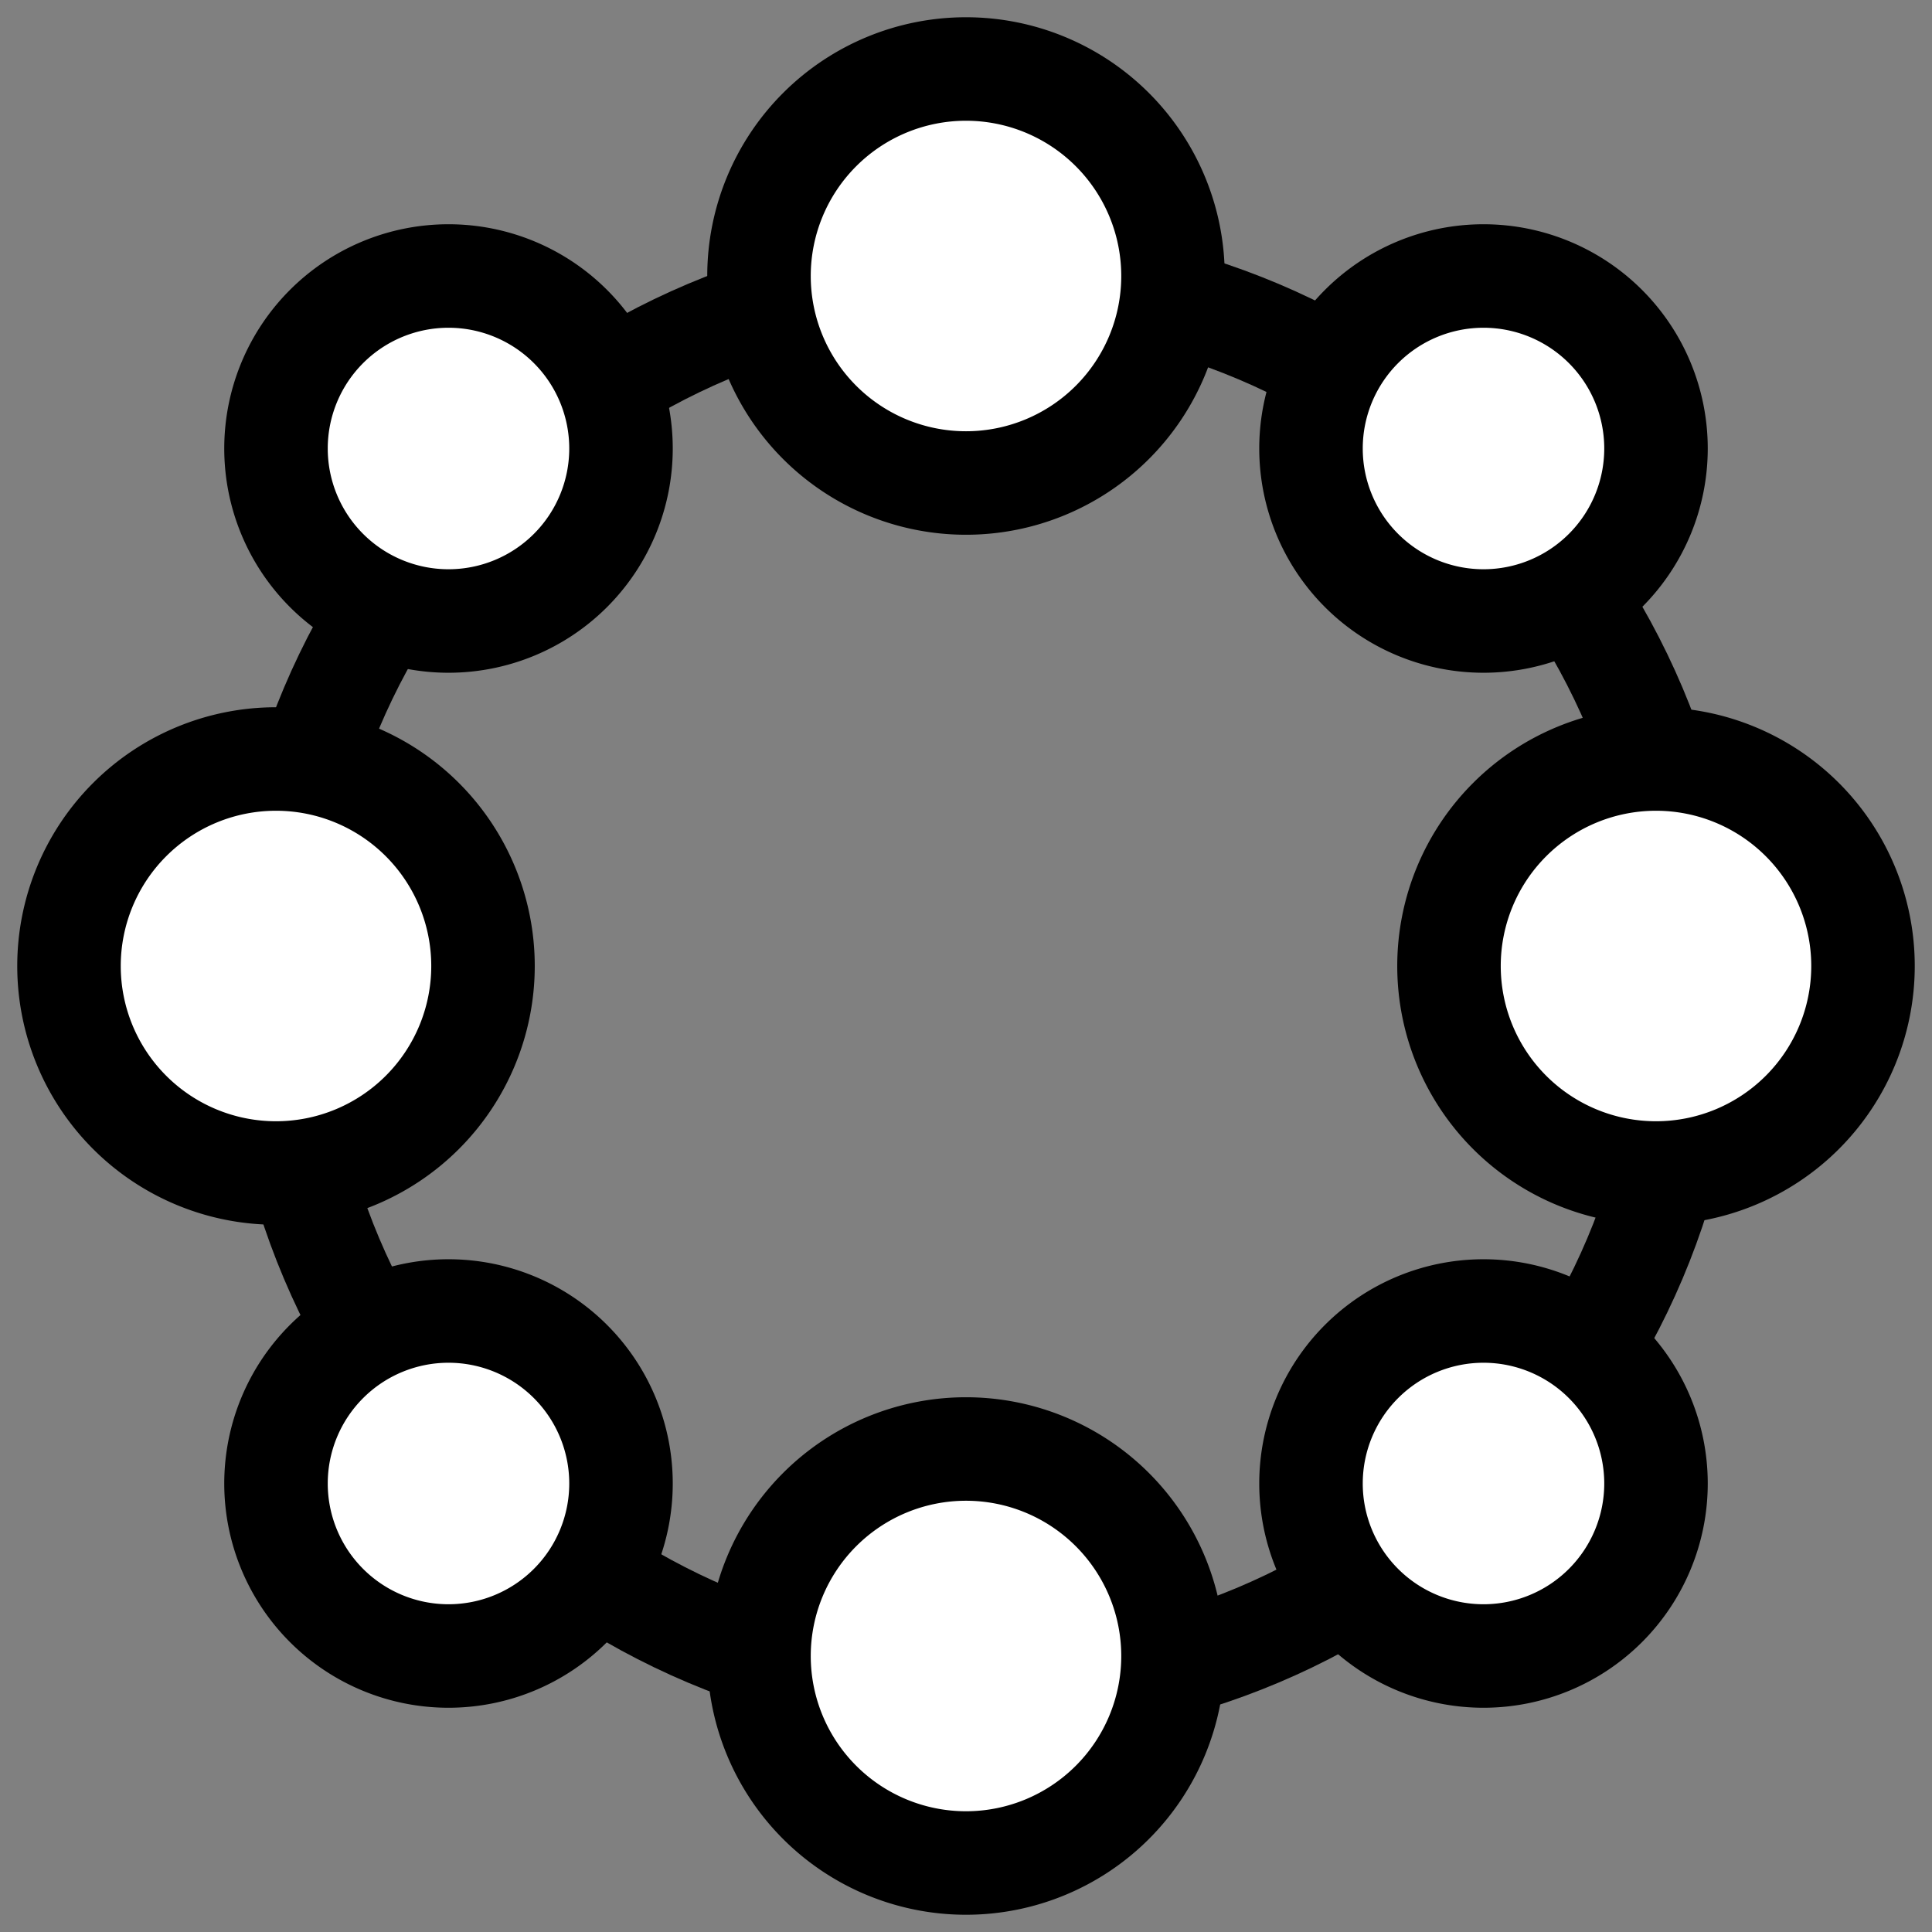 <svg width="28" height="28" fill="none" xmlns="http://www.w3.org/2000/svg"><rect width="100%" height="100%" fill="#808080" stroke="none"/><path d="M14.25 24.5c5.66 0 10.25-4.59 10.25-10.25S19.91 4 14.25 4 4 8.59 4 14.25 8.59 24.5 14.25 24.5z" stroke="#000" stroke-width="1.5"/><path d="M17 4a3 3 0 11-6 0 3 3 0 016 0zM24 17a3 3 0 100-6 3 3 0 000 6zM21.5 9a2.5 2.5 0 100-5 2.5 2.5 0 000 5zM6.5 9a2.5 2.5 0 100-5 2.5 2.5 0 000 5zM21.5 24a2.5 2.5 0 100-5 2.5 2.5 0 000 5zM6.5 24a2.5 2.5 0 100-5 2.5 2.5 0 000 5zM14 27a3 3 0 100-6 3 3 0 000 6zM7 14a3 3 0 11-6 0 3 3 0 016 0z" fill="#fff" stroke="#000" stroke-width="1.5"/><path d="M14.114 25.568a1.364 1.364 0 100-2.727 1.364 1.364 0 000 2.727zM24.34 15.614a1.364 1.364 0 100-2.728 1.364 1.364 0 000 2.728zM21.364 7.727a1.364 1.364 0 100-2.727 1.364 1.364 0 000 2.727zM6.364 7.727a1.364 1.364 0 100-2.727 1.364 1.364 0 000 2.727zM21.364 22.727a1.364 1.364 0 100-2.727 1.364 1.364 0 000 2.727zM6.364 22.727a1.364 1.364 0 100-2.727 1.364 1.364 0 000 2.727zM4.023 15.614a1.364 1.364 0 100-2.728 1.364 1.364 0 000 2.728zM14.25 5.25a1.364 1.364 0 100-2.727 1.364 1.364 0 000 2.727z" fill="#fff"/></svg>